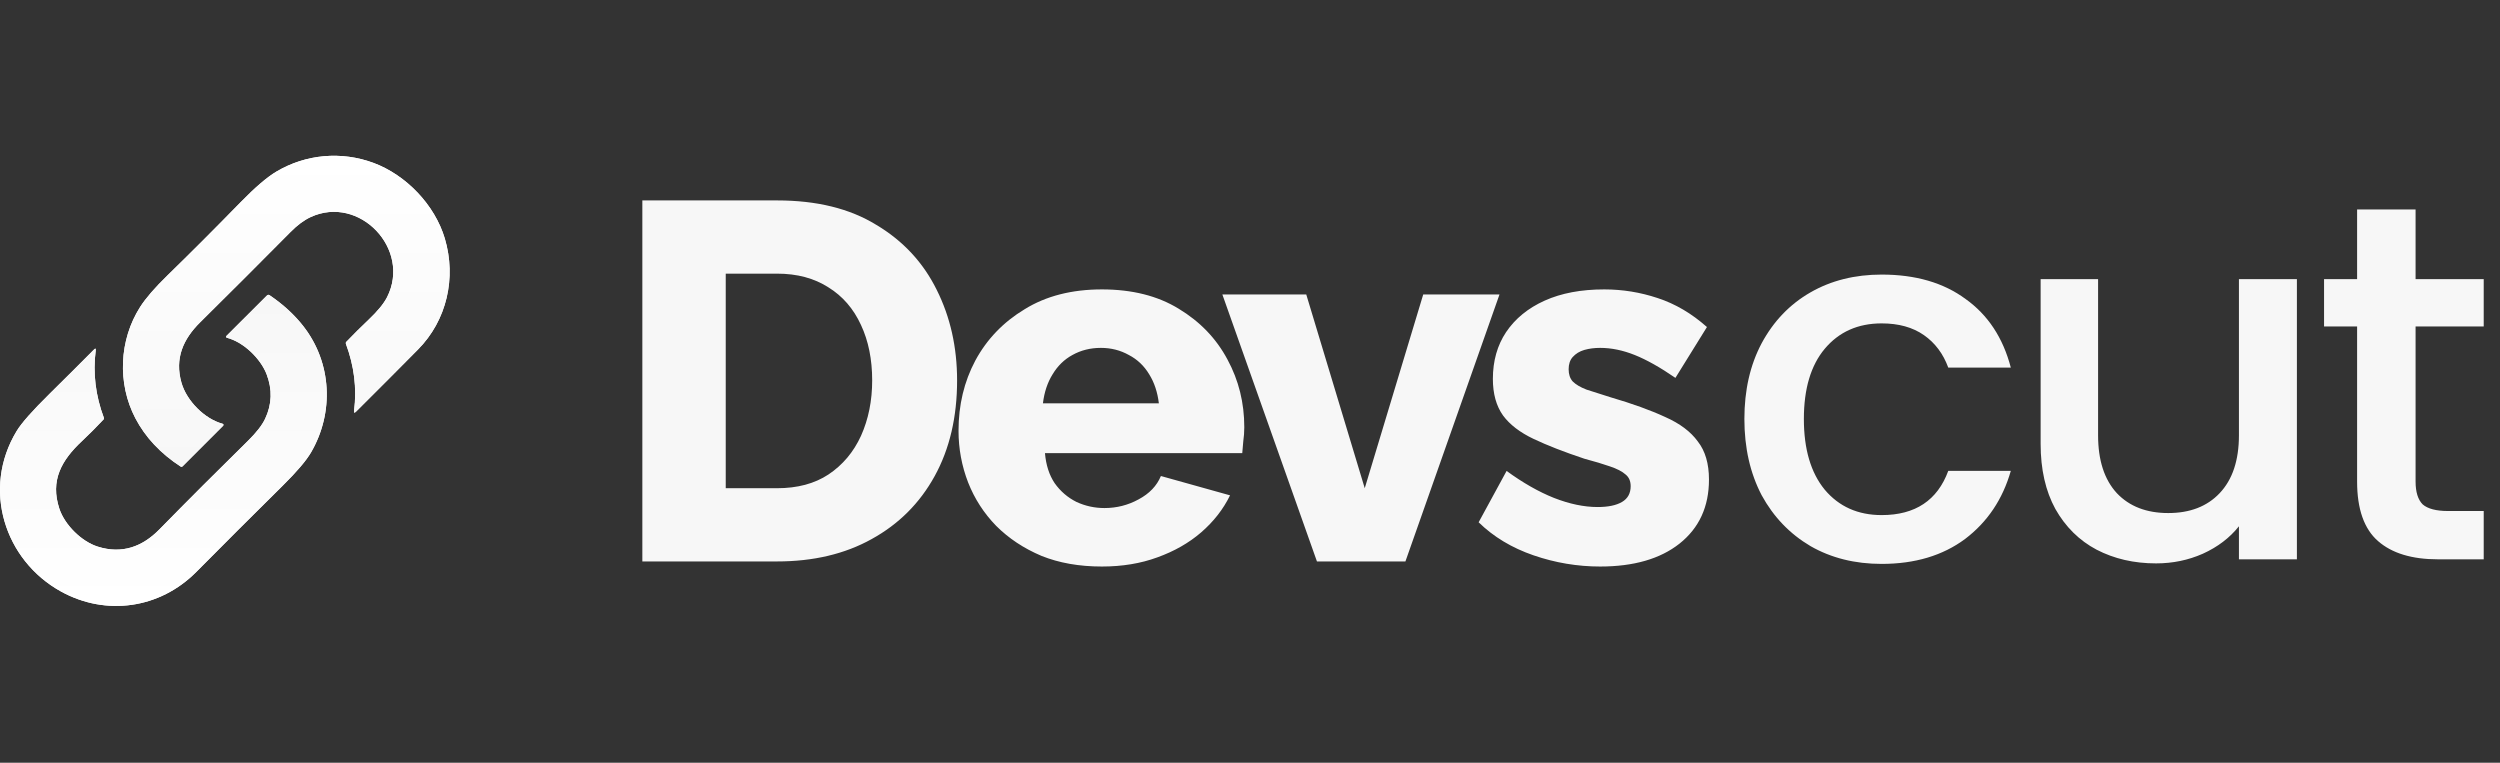 <svg xmlns="http://www.w3.org/2000/svg" width="590" height="180" viewBox="0 0 590 180" fill="none">
<rect x="0" y="0" width="590" height="180" fill="#333333" stroke="none"/>
<path d="M53.542 79.71C57.442 80.709 61.483 84.591 62.922 88.333C64.296 91.912 64.181 95.407 62.575 98.818C61.855 100.353 60.484 102.111 58.464 104.092C51.322 111.102 44.377 118.046 37.63 124.927C33.584 129.056 28.773 130.812 23.064 129.003C19.234 127.793 15.287 123.881 14.019 120.081C11.798 113.402 14.506 108.633 19.328 104.11C21.063 102.481 22.774 100.766 24.462 98.964C24.502 98.922 24.53 98.87 24.541 98.812C24.553 98.755 24.548 98.696 24.526 98.641C22.545 93.363 21.901 88.041 22.594 82.676C22.653 82.222 22.52 82.158 22.195 82.483C18.772 85.928 15.27 89.418 11.687 92.95C7.65 96.928 5.063 99.855 3.928 101.731C-4.336 115.364 1.044 132.239 14.424 139.611C24.99 145.426 37.695 143.682 46.335 134.965C52.616 128.621 59.419 121.829 66.746 114.589C70.058 111.315 72.284 108.697 73.424 106.735C78.869 97.361 78.323 85.654 71.627 77.032C69.512 74.306 66.836 71.847 63.597 69.654C63.511 69.596 63.407 69.57 63.303 69.581C63.199 69.592 63.102 69.638 63.028 69.713L53.43 79.287C53.399 79.319 53.376 79.358 53.364 79.4C53.353 79.443 53.353 79.488 53.364 79.531C53.375 79.574 53.398 79.613 53.429 79.644C53.46 79.676 53.499 79.698 53.542 79.71Z" fill="url(#paint0_linear_1_137)"/>
<path d="M62.922 88.333C61.483 84.591 57.442 80.709 53.542 79.71C53.499 79.698 53.46 79.676 53.429 79.644C53.398 79.613 53.375 79.574 53.364 79.531C53.353 79.488 53.353 79.443 53.364 79.4C53.376 79.358 53.399 79.319 53.43 79.287L63.028 69.713C63.102 69.638 63.199 69.592 63.303 69.581C63.407 69.57 63.511 69.596 63.597 69.654C66.836 71.847 69.512 74.306 71.627 77.032C78.323 85.654 78.869 97.361 73.424 106.735C72.284 108.697 70.058 111.315 66.746 114.589C59.419 121.829 52.616 128.621 46.335 134.965C37.695 143.682 24.99 145.426 14.424 139.611C1.044 132.239 -4.336 115.364 3.928 101.731C5.063 99.855 7.65 96.928 11.687 92.95C15.27 89.418 18.772 85.928 22.195 82.483C22.52 82.158 22.653 82.222 22.594 82.676C21.901 88.041 22.545 93.363 24.526 98.641C24.548 98.696 24.553 98.755 24.541 98.812C24.53 98.87 24.502 98.922 24.462 98.964C22.774 100.766 21.063 102.481 19.328 104.11C14.506 108.633 11.798 113.402 14.019 120.081C15.287 123.881 19.234 127.793 23.064 129.003C28.773 130.812 33.584 129.056 37.63 124.927C44.377 118.046 51.322 111.102 58.464 104.092C60.484 102.111 61.855 100.353 62.575 98.818C64.181 95.407 64.296 91.912 62.922 88.333Z" fill="url(#paint1_linear_1_137)"/>
<path d="M98.652 82.482C105.471 75.574 107.732 65.577 104.983 56.308C102.622 48.337 95.815 41.295 88.167 38.452C80.585 35.633 72.191 36.367 65.231 40.496C63.03 41.804 60.227 44.202 56.82 47.691C50.661 54 44.889 59.774 39.505 65.013C36.529 67.911 34.383 70.391 33.067 72.455C28.116 80.215 27.646 90.464 31.94 98.693C34.297 103.204 37.866 107.013 42.647 110.118C42.711 110.159 42.787 110.178 42.863 110.171C42.939 110.163 43.01 110.13 43.064 110.077L52.662 100.473C52.696 100.439 52.722 100.396 52.734 100.349C52.747 100.302 52.748 100.252 52.735 100.205C52.722 100.158 52.698 100.115 52.663 100.081C52.629 100.046 52.586 100.021 52.538 100.009C48.286 98.876 44.033 94.582 42.823 90.306C41.214 84.62 43.176 80.079 47.252 76.05C54.437 68.947 61.542 61.847 68.567 54.752C70.18 53.123 71.764 51.948 73.319 51.227C84.825 45.912 97.089 58.804 91.351 70.129C90.576 71.652 89.125 73.422 86.999 75.439C85.209 77.135 83.449 78.883 81.718 80.684C81.597 80.81 81.566 80.955 81.624 81.119C83.586 86.366 84.232 91.633 83.562 96.919C83.496 97.44 83.649 97.517 84.021 97.149C89.205 91.995 94.082 87.106 98.652 82.482Z" fill="url(#paint2_linear_1_137)"/>
<path d="M104.983 56.308C107.732 65.577 105.471 75.574 98.652 82.482C94.082 87.106 89.205 91.995 84.021 97.149C83.649 97.517 83.496 97.44 83.562 96.919C84.232 91.633 83.586 86.366 81.624 81.119C81.566 80.955 81.597 80.81 81.718 80.684C83.449 78.883 85.209 77.135 86.999 75.439C89.125 73.422 90.576 71.652 91.351 70.129C97.089 58.804 84.825 45.912 73.319 51.227C71.764 51.948 70.18 53.123 68.567 54.752C61.542 61.847 54.437 68.947 47.252 76.05C43.176 80.079 41.214 84.62 42.823 90.306C44.033 94.582 48.286 98.876 52.538 100.009C52.586 100.021 52.629 100.046 52.663 100.081C52.698 100.115 52.722 100.158 52.735 100.205C52.748 100.252 52.747 100.302 52.734 100.349C52.722 100.396 52.696 100.439 52.662 100.473L43.064 110.077C43.01 110.13 42.939 110.163 42.863 110.171C42.787 110.178 42.711 110.159 42.647 110.118C37.866 107.013 34.297 103.204 31.94 98.693C27.646 90.464 28.116 80.215 33.067 72.455C34.383 70.391 36.529 67.911 39.505 65.013C44.889 59.774 50.661 54 56.82 47.691C60.227 44.202 63.03 41.804 65.231 40.496C72.191 36.367 80.585 35.633 88.167 38.452C95.815 41.295 102.622 48.337 104.983 56.308Z" fill="url(#paint3_linear_1_137)"/>
<path d="M151.594 132.5V47.3H183.394C192.754 47.3 200.554 49.22 206.794 53.06C213.114 56.82 217.874 61.94 221.074 68.42C224.274 74.82 225.874 81.94 225.874 89.78C225.874 98.42 224.114 105.94 220.594 112.34C217.074 118.74 212.114 123.7 205.714 127.22C199.394 130.74 191.954 132.5 183.394 132.5H151.594ZM205.834 89.78C205.834 84.82 204.954 80.46 203.194 76.7C201.434 72.86 198.874 69.9 195.514 67.82C192.154 65.66 188.114 64.58 183.394 64.58H171.274V115.22H183.394C188.194 115.22 192.234 114.14 195.514 111.98C198.874 109.74 201.434 106.7 203.194 102.86C204.954 98.94 205.834 94.58 205.834 89.78ZM260.052 133.7C254.692 133.7 249.932 132.86 245.772 131.18C241.612 129.42 238.052 127.06 235.092 124.1C232.212 121.14 230.012 117.74 228.492 113.9C226.972 109.98 226.212 105.9 226.212 101.66C226.212 95.58 227.532 90.06 230.172 85.1C232.892 80.06 236.772 76.02 241.812 72.98C246.852 69.86 252.932 68.3 260.052 68.3C267.172 68.3 273.212 69.82 278.172 72.86C283.212 75.9 287.052 79.9 289.692 84.86C292.332 89.74 293.652 95.06 293.652 100.82C293.652 101.94 293.572 103.06 293.412 104.18C293.332 105.22 293.252 106.14 293.172 106.94H246.612C246.852 109.74 247.612 112.1 248.892 114.02C250.252 115.94 251.972 117.42 254.052 118.46C256.132 119.42 258.332 119.9 260.652 119.9C263.532 119.9 266.212 119.22 268.692 117.86C271.252 116.5 273.012 114.66 273.972 112.34L290.292 116.9C288.692 120.18 286.412 123.1 283.452 125.66C280.572 128.14 277.132 130.1 273.132 131.54C269.212 132.98 264.852 133.7 260.052 133.7ZM246.132 95.18H273.492C273.172 92.54 272.412 90.26 271.212 88.34C270.012 86.34 268.412 84.82 266.412 83.78C264.412 82.66 262.212 82.1 259.812 82.1C257.332 82.1 255.092 82.66 253.092 83.78C251.172 84.82 249.612 86.34 248.412 88.34C247.212 90.26 246.452 92.54 246.132 95.18ZM310.799 132.5L288.479 69.5H308.279L322.079 115.22L335.879 69.5H353.879L331.679 132.5H310.799ZM377.638 133.7C372.278 133.7 367.038 132.82 361.918 131.06C356.798 129.3 352.478 126.7 348.958 123.26L355.558 111.14C359.398 113.94 363.118 116.06 366.718 117.5C370.398 118.94 373.838 119.66 377.038 119.66C379.518 119.66 381.438 119.26 382.798 118.46C384.158 117.66 384.838 116.42 384.838 114.74C384.838 113.54 384.438 112.62 383.638 111.98C382.838 111.26 381.598 110.62 379.918 110.06C378.318 109.5 376.318 108.9 373.918 108.26C369.118 106.66 365.118 105.1 361.918 103.58C358.718 102.06 356.318 100.22 354.718 98.06C353.118 95.82 352.318 92.94 352.318 89.42C352.318 85.18 353.358 81.5 355.438 78.38C357.598 75.18 360.638 72.7 364.558 70.94C368.478 69.18 373.158 68.3 378.598 68.3C382.918 68.3 387.118 68.98 391.198 70.34C395.358 71.7 399.238 73.98 402.838 77.18L395.398 89.18C391.798 86.7 388.598 84.9 385.798 83.78C382.998 82.66 380.278 82.1 377.638 82.1C376.278 82.1 375.038 82.26 373.918 82.58C372.798 82.9 371.878 83.46 371.158 84.26C370.518 84.98 370.198 85.94 370.198 87.14C370.198 88.34 370.518 89.3 371.158 90.02C371.878 90.74 372.958 91.38 374.398 91.94C375.918 92.42 377.798 93.02 380.038 93.74C385.238 95.26 389.558 96.82 392.998 98.42C396.438 99.94 398.998 101.86 400.678 104.18C402.438 106.42 403.318 109.42 403.318 113.18C403.318 119.58 400.998 124.62 396.358 128.3C391.798 131.9 385.558 133.7 377.638 133.7Z" fill="#F7F7F7"/>
<path d="M411.674 98.88C411.674 92.08 413.034 86.12 415.754 81C418.554 75.8 422.394 71.8 427.274 69C432.154 66.2 437.754 64.8 444.074 64.8C452.074 64.8 458.674 66.72 463.874 70.56C469.154 74.32 472.714 79.72 474.554 86.76H459.794C458.594 83.48 456.674 80.92 454.034 79.08C451.394 77.24 448.074 76.32 444.074 76.32C438.474 76.32 433.994 78.32 430.634 82.32C427.354 86.24 425.714 91.76 425.714 98.88C425.714 106 427.354 111.56 430.634 115.56C433.994 119.56 438.474 121.56 444.074 121.56C451.994 121.56 457.234 118.08 459.794 111.12H474.554C472.634 117.84 469.034 123.2 463.754 127.2C458.474 131.12 451.914 133.08 444.074 133.08C437.754 133.08 432.154 131.68 427.274 128.88C422.394 126 418.554 122 415.754 116.88C413.034 111.68 411.674 105.68 411.674 98.88ZM542.068 65.88V132H528.388V124.2C526.228 126.92 523.388 129.08 519.868 130.68C516.428 132.2 512.748 132.96 508.828 132.96C503.628 132.96 498.948 131.88 494.788 129.72C490.708 127.56 487.468 124.36 485.068 120.12C482.748 115.88 481.588 110.76 481.588 104.76V65.88H495.148V102.72C495.148 108.64 496.628 113.2 499.588 116.4C502.548 119.52 506.588 121.08 511.708 121.08C516.828 121.08 520.868 119.52 523.828 116.4C526.868 113.2 528.388 108.64 528.388 102.72V65.88H542.068ZM570.077 77.04V113.64C570.077 116.12 570.637 117.92 571.757 119.04C572.957 120.08 574.957 120.6 577.757 120.6H586.157V132H575.357C569.197 132 564.477 130.56 561.197 127.68C557.917 124.8 556.277 120.12 556.277 113.64V77.04H548.477V65.88H556.277V49.44H570.077V65.88H586.157V77.04H570.077Z" fill="#F7F7F7"/>
<defs>
<linearGradient id="paint0_linear_1_137" x1="38.56" y1="69.579" x2="38.56" y2="143" gradientUnits="userSpaceOnUse">
<stop stop-color="#F7F7F7"/>
<stop offset="0" stop-color="#F7F7F7"/>
<stop offset="1" stop-color="white"/>
</linearGradient>
<linearGradient id="paint1_linear_1_137" x1="38.56" y1="69.579" x2="38.56" y2="143" gradientUnits="userSpaceOnUse">
<stop stop-color="#F7F7F7"/>
<stop offset="0" stop-color="#F7F7F7"/>
<stop offset="1" stop-color="white"/>
</linearGradient>
<linearGradient id="paint2_linear_1_137" x1="67.567" y1="36.764" x2="67.567" y2="110.172" gradientUnits="userSpaceOnUse">
<stop stop-color="white"/>
<stop offset="1" stop-color="#F7F7F7"/>
</linearGradient>
<linearGradient id="paint3_linear_1_137" x1="67.567" y1="36.764" x2="67.567" y2="110.172" gradientUnits="userSpaceOnUse">
<stop stop-color="white"/>
<stop offset="1" stop-color="#F7F7F7"/>
</linearGradient>
</defs>
</svg>